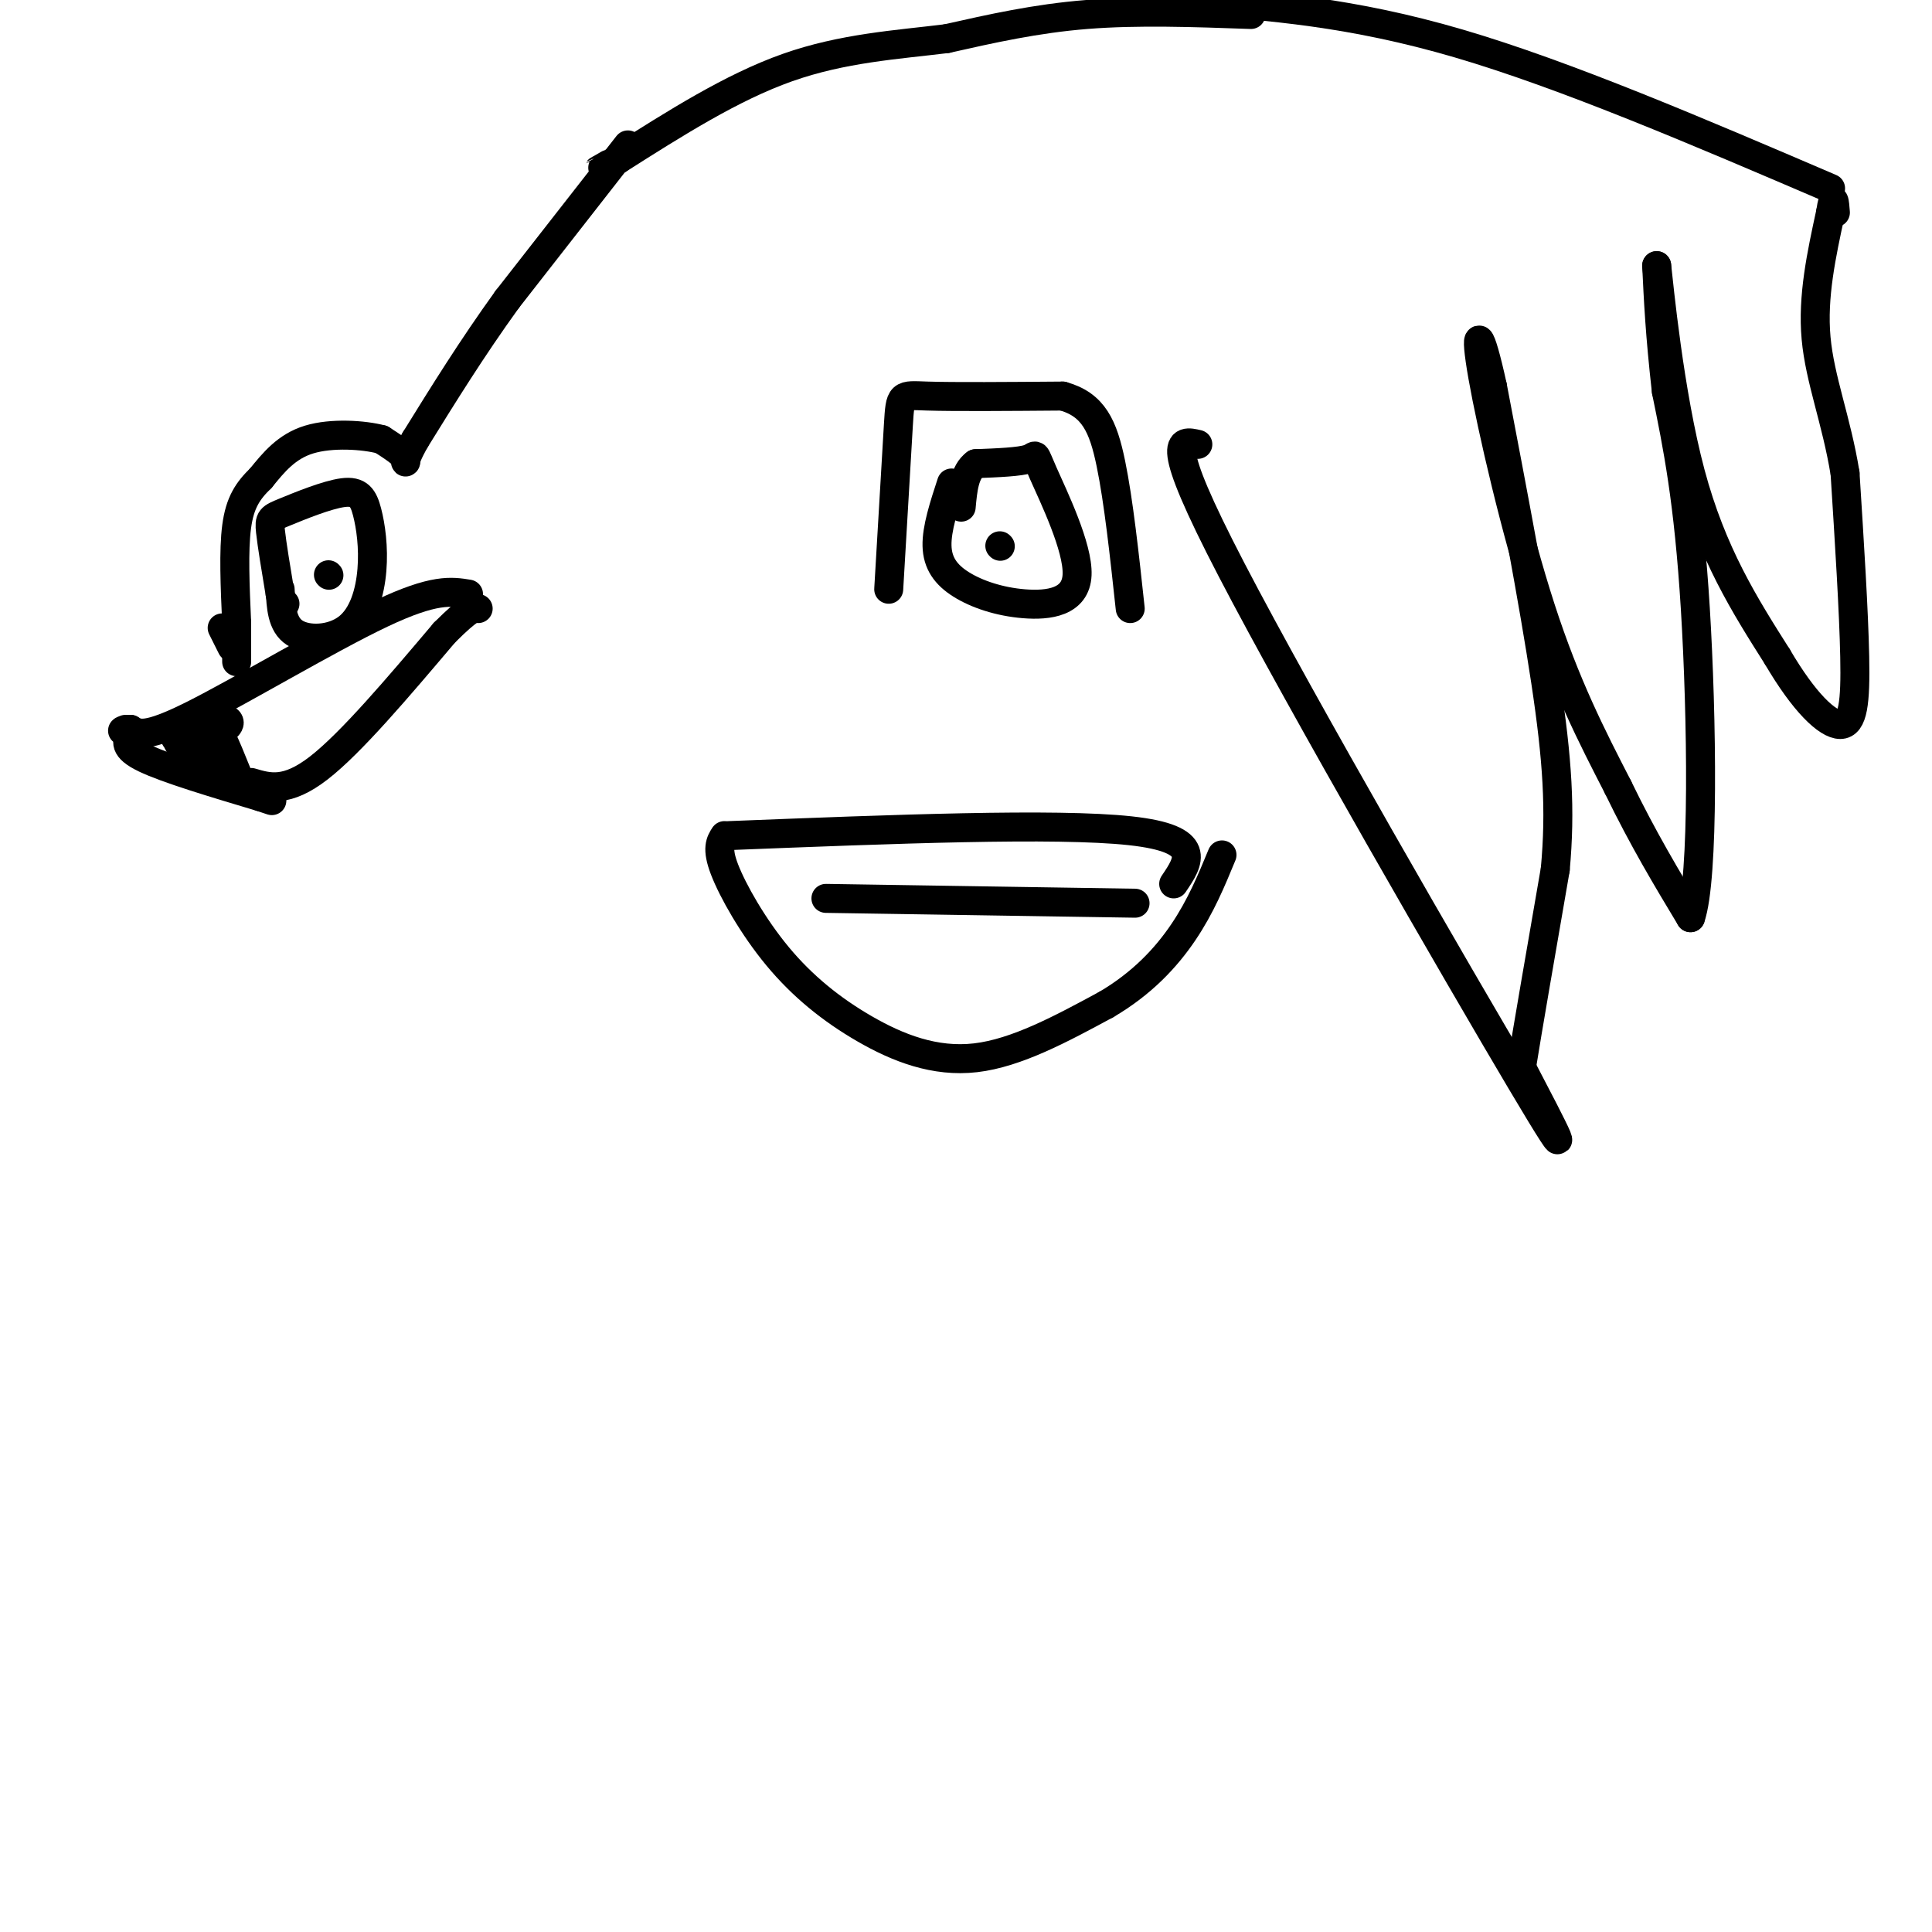 <svg viewBox='0 0 400 400' version='1.1' xmlns='http://www.w3.org/2000/svg' xmlns:xlink='http://www.w3.org/1999/xlink'><g fill='none' stroke='#000000' stroke-width='6' stroke-linecap='round' stroke-linejoin='round'><path d='M248,92c-3.711,-0.867 -7.422,-1.733 7,26c14.422,27.733 46.978,84.067 60,106c13.022,21.933 6.511,9.467 0,-3'/><path d='M315,221c1.167,-7.333 4.083,-24.167 7,-41'/><path d='M322,180c1.133,-12.333 0.467,-22.667 -2,-39c-2.467,-16.333 -6.733,-38.667 -11,-61'/><path d='M309,80c-2.679,-12.310 -3.875,-12.583 -2,-2c1.875,10.583 6.821,32.024 12,48c5.179,15.976 10.589,26.488 16,37'/><path d='M335,163c5.167,10.667 10.083,18.833 15,27'/><path d='M350,190c2.822,-8.022 2.378,-41.578 1,-64c-1.378,-22.422 -3.689,-33.711 -6,-45'/><path d='M345,81c-1.333,-11.833 -1.667,-18.917 -2,-26'/><path d='M343,55c0.444,3.822 2.556,26.378 7,43c4.444,16.622 11.222,27.311 18,38'/><path d='M368,136c5.524,9.429 10.333,14.000 13,14c2.667,0.000 3.190,-4.571 3,-14c-0.190,-9.429 -1.095,-23.714 -2,-38'/><path d='M382,98c-1.778,-10.978 -5.222,-19.422 -6,-28c-0.778,-8.578 1.111,-17.289 3,-26'/><path d='M379,44c0.667,-4.333 0.833,-2.167 1,0'/><path d='M379,39c-27.417,-11.750 -54.833,-23.500 -77,-30c-22.167,-6.500 -39.083,-7.750 -56,-9'/><path d='M259,3c-11.750,-0.417 -23.500,-0.833 -34,0c-10.500,0.833 -19.750,2.917 -29,5'/><path d='M196,8c-10.289,1.267 -21.511,1.933 -33,6c-11.489,4.067 -23.244,11.533 -35,19'/><path d='M128,33c-6.167,3.333 -4.083,2.167 -2,1'/><path d='M130,30c0.000,0.000 -25.000,32.000 -25,32'/><path d='M105,62c-7.333,10.167 -13.167,19.583 -19,29'/><path d='M86,91c-3.178,5.578 -1.622,5.022 -2,4c-0.378,-1.022 -2.689,-2.511 -5,-4'/><path d='M79,91c-3.667,-0.978 -10.333,-1.422 -15,0c-4.667,1.422 -7.333,4.711 -10,8'/><path d='M54,99c-2.667,2.578 -4.333,5.022 -5,10c-0.667,4.978 -0.333,12.489 0,20'/><path d='M46,130c0.000,0.000 2.000,4.000 2,4'/><path d='M97,123c-3.556,-0.578 -7.111,-1.156 -18,4c-10.889,5.156 -29.111,16.044 -39,21c-9.889,4.956 -11.444,3.978 -13,3'/><path d='M27,151c-2.333,0.500 -1.667,0.250 -1,0'/><path d='M49,129c0.000,0.000 0.000,8.000 0,8'/><path d='M27,152c-0.750,1.417 -1.500,2.833 3,5c4.500,2.167 14.250,5.083 24,8'/><path d='M54,165c4.000,1.333 2.000,0.667 0,0'/><path d='M49,160c-2.244,-5.578 -4.489,-11.156 -6,-11c-1.511,0.156 -2.289,6.044 -3,8c-0.711,1.956 -1.356,-0.022 -2,-2'/><path d='M38,155c-0.889,-1.022 -2.111,-2.578 -2,-3c0.111,-0.422 1.556,0.289 3,1'/><path d='M41,155c-1.244,-2.467 -2.489,-4.933 -1,-6c1.489,-1.067 5.711,-0.733 7,0c1.289,0.733 -0.356,1.867 -2,3'/><path d='M45,154c0.000,0.000 -6.000,0.000 -6,0'/><path d='M37,154c3.833,0.167 7.667,0.333 9,1c1.333,0.667 0.167,1.833 -1,3'/><path d='M52,162c3.667,1.083 7.333,2.167 14,-3c6.667,-5.167 16.333,-16.583 26,-28'/><path d='M92,131c5.500,-5.500 6.250,-5.250 7,-5'/><path d='M184,122c0.800,-13.689 1.600,-27.378 2,-34c0.400,-6.622 0.400,-6.178 6,-6c5.600,0.178 16.800,0.089 28,0'/><path d='M220,82c6.400,1.778 8.400,6.222 10,14c1.600,7.778 2.800,18.889 4,30'/><path d='M150,173c-0.841,1.309 -1.681,2.619 0,7c1.681,4.381 5.884,11.834 11,18c5.116,6.166 11.147,11.045 18,15c6.853,3.955 14.530,6.987 23,6c8.470,-0.987 17.735,-5.994 27,-11'/><path d='M229,208c7.400,-4.333 12.400,-9.667 16,-15c3.600,-5.333 5.800,-10.667 8,-16'/><path d='M171,186c0.000,0.000 64.000,1.000 64,1'/><path d='M151,173c33.833,-1.333 67.667,-2.667 83,-1c15.333,1.667 12.167,6.333 9,11'/><path d='M197,100c-1.544,4.715 -3.088,9.430 -3,13c0.088,3.570 1.807,5.997 5,8c3.193,2.003 7.858,3.584 13,4c5.142,0.416 10.760,-0.332 11,-6c0.240,-5.668 -4.897,-16.257 -7,-21c-2.103,-4.743 -1.172,-3.641 -3,-3c-1.828,0.641 -6.414,0.820 -11,1'/><path d='M202,96c-2.333,1.667 -2.667,5.333 -3,9'/><path d='M207,113c0.000,0.000 0.100,0.100 0.1,0.1'/><path d='M58,122c0.178,3.640 0.355,7.279 3,9c2.645,1.721 7.756,1.522 11,-1c3.244,-2.522 4.619,-7.368 5,-12c0.381,-4.632 -0.232,-9.051 -1,-12c-0.768,-2.949 -1.690,-4.430 -5,-4c-3.310,0.430 -9.006,2.770 -12,4c-2.994,1.230 -3.284,1.352 -3,4c0.284,2.648 1.142,7.824 2,13'/><path d='M58,123c0.500,2.500 0.750,2.250 1,2'/><path d='M68,119c0.000,0.000 0.100,0.100 0.1,0.1'/></g>
</svg>
